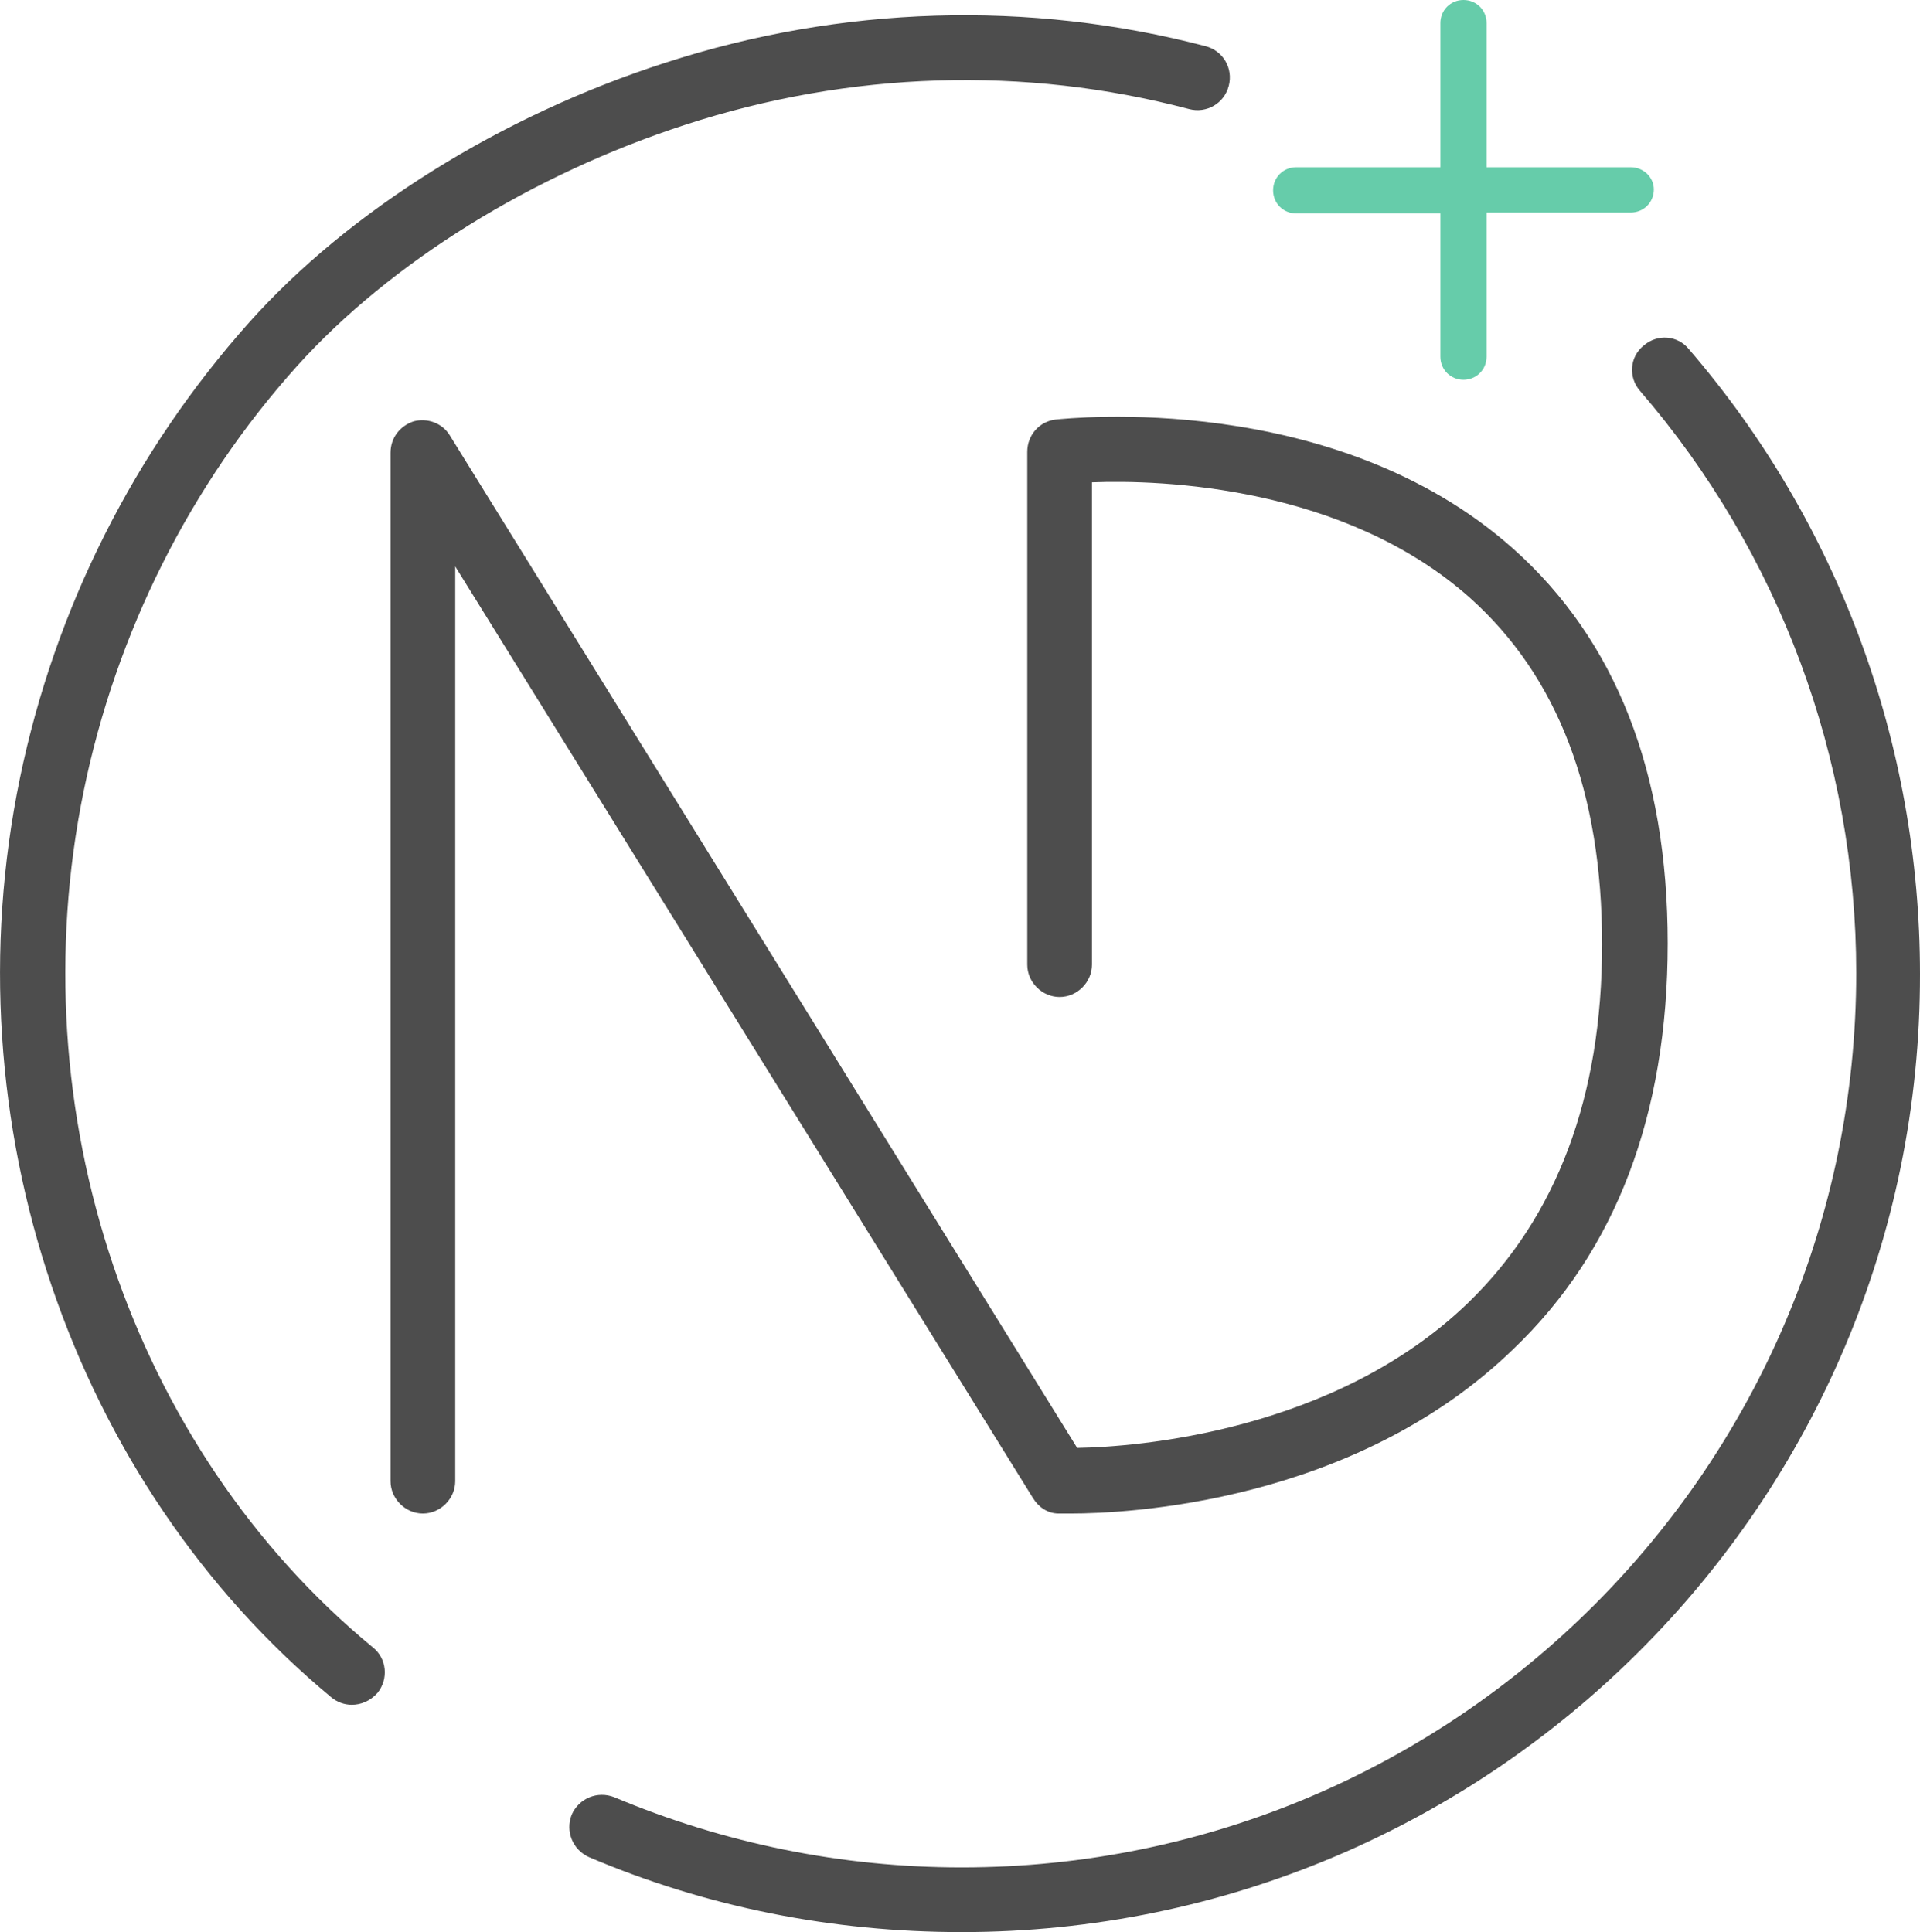 <?xml version="1.0" encoding="UTF-8"?><svg id="uuid-56bfcae3-1f84-478e-8e64-ee188d9e3214" xmlns="http://www.w3.org/2000/svg" width="207.76" height="209.1" viewBox="0 0 207.76 209.1"><defs><style>.uuid-2a8bf8ce-5ef0-4d21-9fb7-879b32b7233d{fill:#6ca;}.uuid-aeb6f357-e537-40ff-b05b-ba85347ca6fe{fill:#4d4d4d;}</style></defs><path class="uuid-2a8bf8ce-5ef0-4d21-9fb7-879b32b7233d" d="m176.46,18.1h-15.6V2.5c0-1.4-1.1-2.5-2.5-2.5h0c-1.4,0-2.5,1.1-2.5,2.5v15.6h-15.6c-1.4,0-2.5,1.1-2.5,2.5h0c0,1.4,1.1,2.5,2.5,2.5h15.6v15.5c0,1.4,1.1,2.5,2.5,2.5h0c1.4,0,2.5-1.1,2.5-2.5v-15.6h15.6c1.4,0,2.5-1.1,2.5-2.5h0c0-1.3-1.1-2.4-2.5-2.4Z"/><path class="uuid-aeb6f357-e537-40ff-b05b-ba85347ca6fe" d="m38.06,184.5c-.8,0-1.6-.3-2.2-.8C7.76,160.4-5.54,121.4,2.16,84.2c3.8-18.4,12.4-35.4,24.8-49.3,10.8-12.1,27.3-22.4,45-28.1,19.1-6.2,39.4-6.8,58.5-1.8,1.9.5,3,2.4,2.5,4.3-.5,1.9-2.4,3-4.3,2.5-17.8-4.7-36.7-4.1-54.5,1.7-16.6,5.4-31.9,14.9-42,26.1-11.6,12.9-19.6,28.9-23.1,46-7.1,34.7,5.1,71.1,31.3,92.7,1.5,1.2,1.7,3.4.5,4.9-.8.9-1.8,1.3-2.8,1.3h0Z"/><path class="uuid-aeb6f357-e537-40ff-b05b-ba85347ca6fe" d="m104.06,209.1c-14,0-27.6-2.7-40.3-8.1-1.8-.8-2.6-2.8-1.9-4.6.8-1.8,2.8-2.6,4.6-1.9,11.9,5,24.6,7.6,37.6,7.6,53.4,0,96.8-43.4,96.8-96.8,0-23.1-8.3-45.5-23.4-63-1.3-1.5-1.1-3.7.4-4.9,1.5-1.3,3.7-1.1,4.9.4,16.2,18.8,25,42.8,25,67.6.1,57.2-46.5,103.7-103.7,103.7Z"/><path class="uuid-aeb6f357-e537-40ff-b05b-ba85347ca6fe" d="m115.86,163.8h-1.3c-1.2,0-2.2-.7-2.8-1.7L49.26,61.3v99c0,1.9-1.6,3.5-3.5,3.5s-3.5-1.6-3.5-3.5V49c0-1.6,1-2.9,2.5-3.4,1.5-.4,3.1.2,3.9,1.5l67.9,109.6c6.3-.1,27.8-1.7,42.3-15.7,9.6-9.3,14.5-22.3,14.5-38.8s-4.8-29-14.3-37.5c-13.6-12.1-33.4-12.8-40.9-12.5v52.2c0,1.9-1.6,3.5-3.5,3.5s-3.5-1.6-3.5-3.5v-55.5c0-1.8,1.3-3.3,3.1-3.5,1.2-.1,30.1-3.3,49.5,14,11.1,9.9,16.7,24.2,16.7,42.7s-5.6,33.3-16.7,43.9c-17.2,16.7-41.9,17.8-47.9,17.8Z"/></svg>